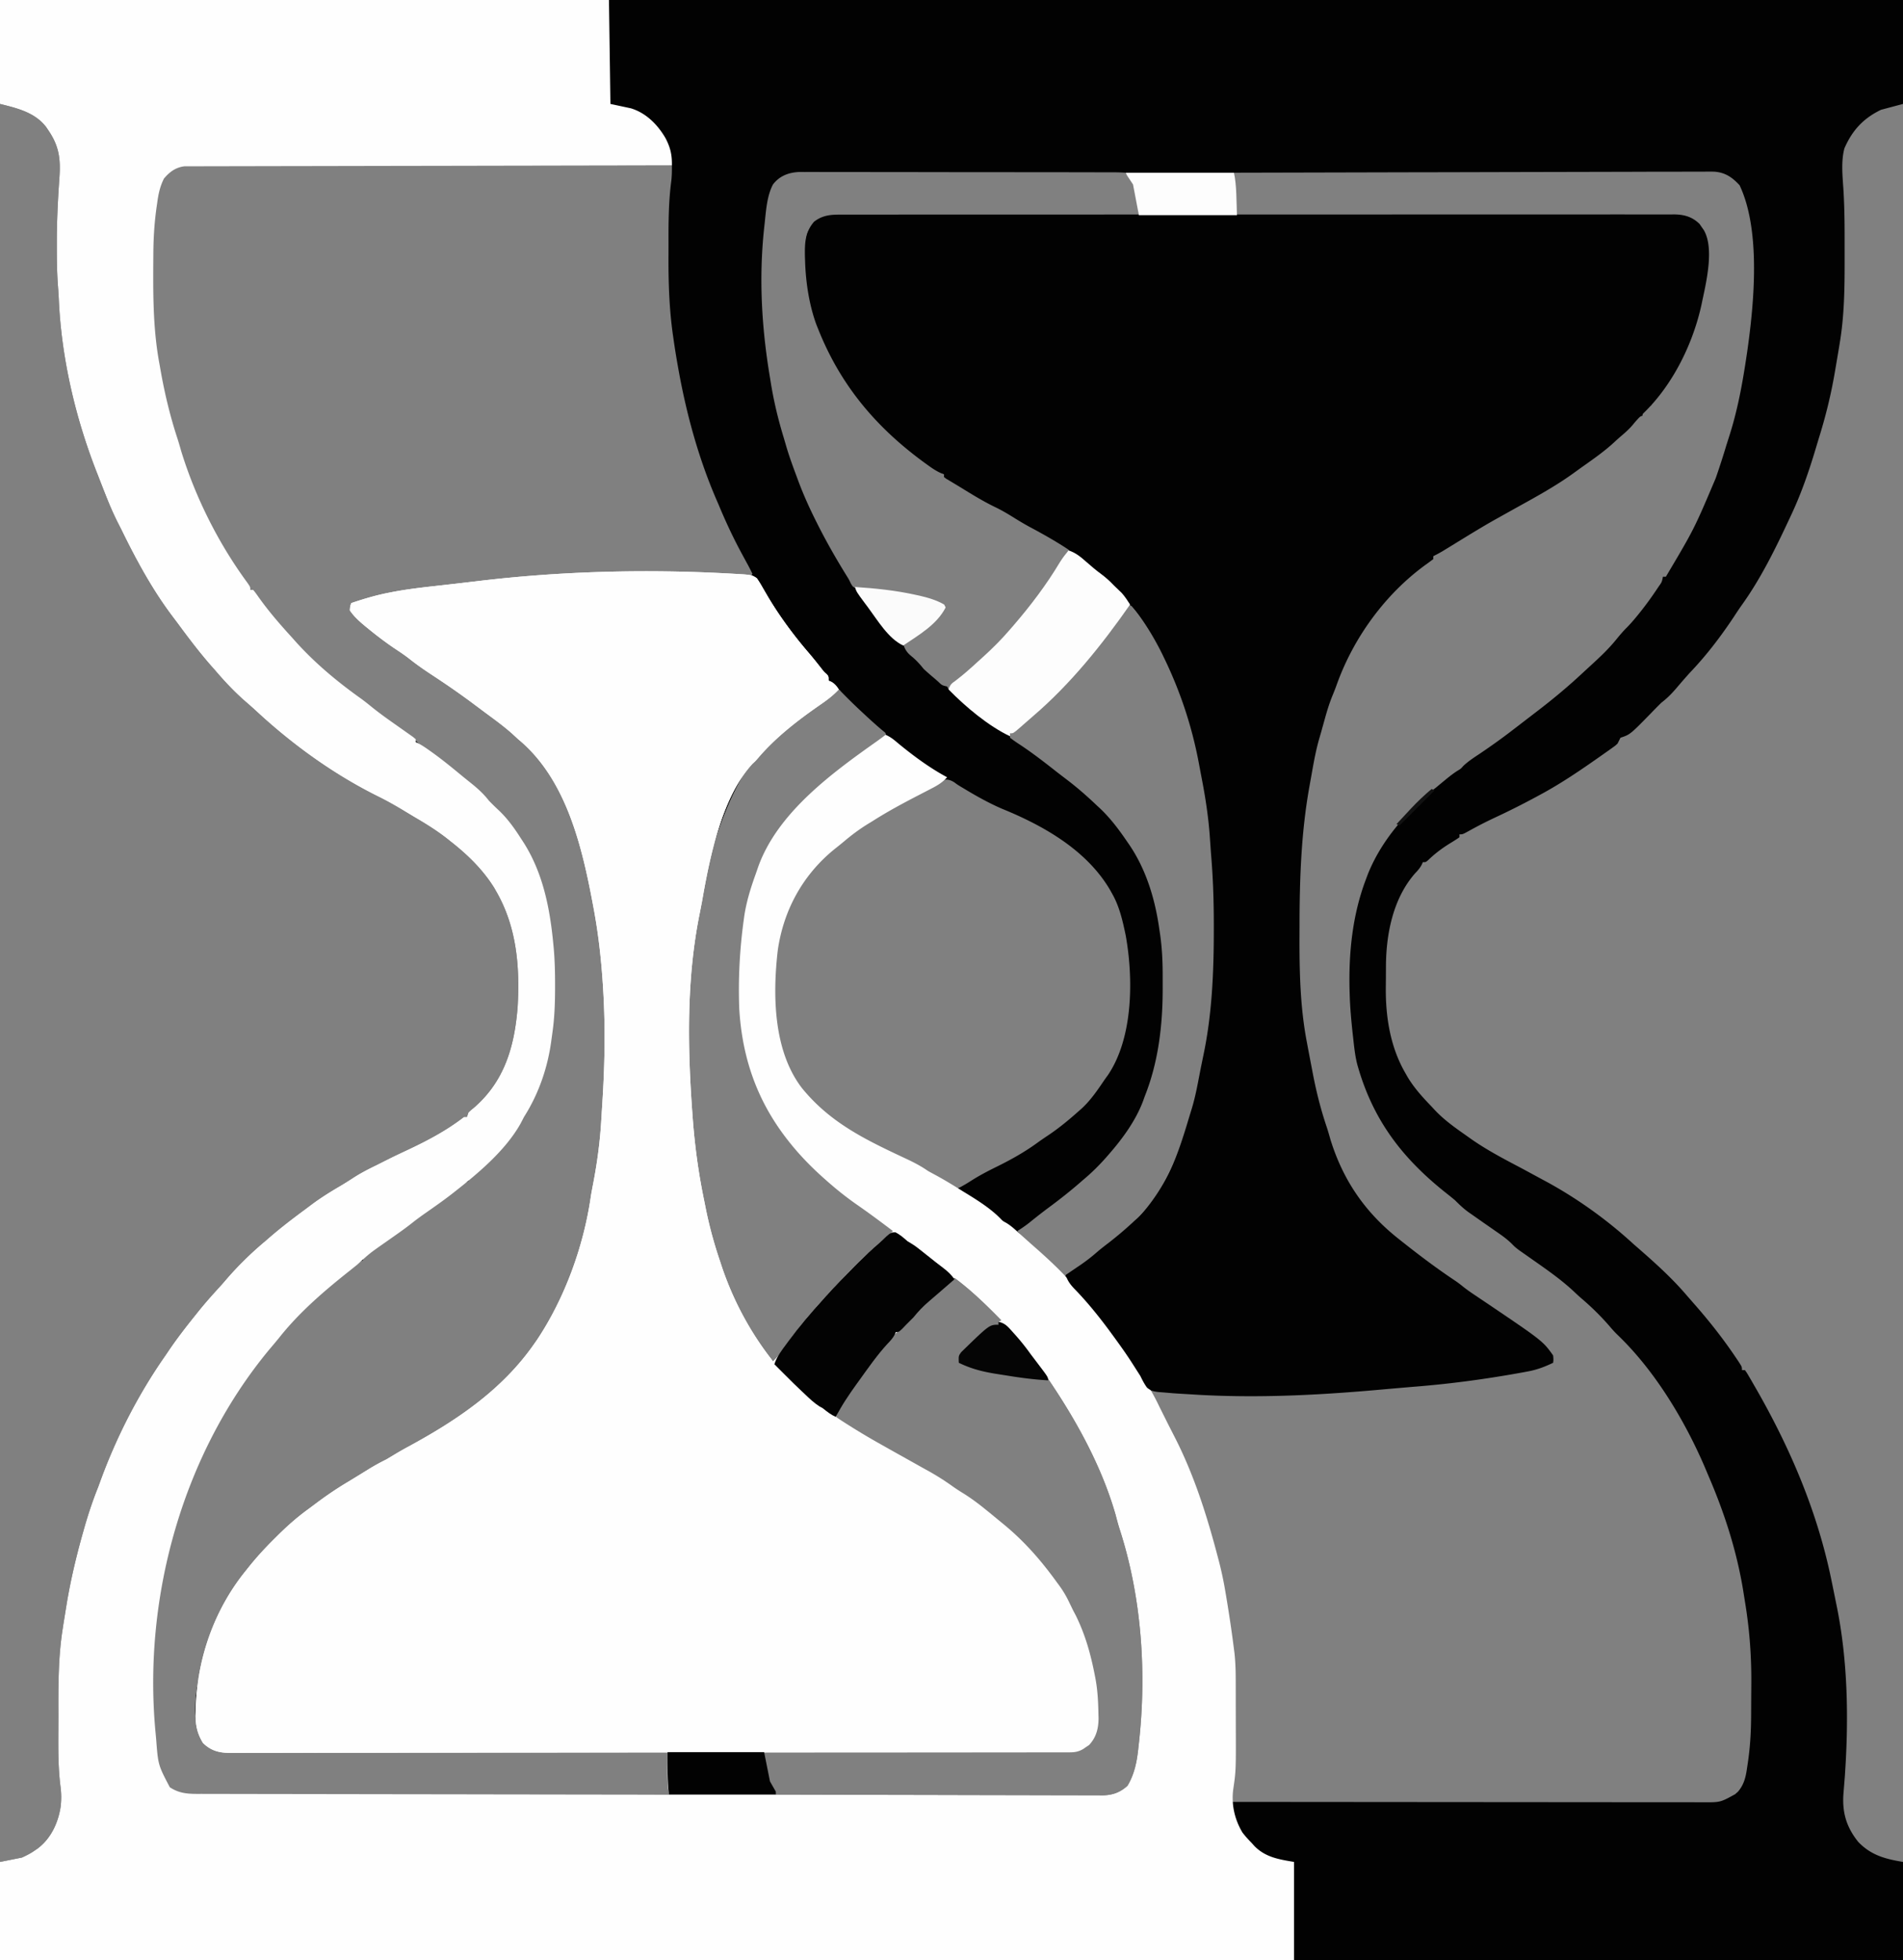 <svg xmlns="http://www.w3.org/2000/svg" width="1300" height="1339" xmlns:v="https://vecta.io/nano"><rect width="100%" height="100%" fill="#808080" stroke="none"/><path d="M0 0h1300v71l-15 4c-12.067 5.81-19.69 14.06-25.02 26.352-2.456 9.154-1.179 19.732-.615 29.123.733 12.477.787 24.939.764 37.434l.006 10.759c.008 18.837-.265 37.347-3.387 55.957l-.674 4.131-1.741 10.304-.945 5.533c-2.577 14.978-6.113 29.445-10.629 43.956l-1.815 6.029c-4.661 15.757-9.994 31.52-16.945 46.422l-1.184 2.545c-9.673 20.706-19.716 41.42-33.098 60.033-1.83 2.578-3.555 5.211-5.281 7.859-9.172 13.767-18.983 26.629-30.437 38.563l-3.812 4.313-1.605 1.848-3.383 3.961c-3.186 3.719-6.291 6.896-10.199 9.879-2.357 2.291-4.65 4.636-6.93 7.004-14.457 14.792-14.457 14.792-21.07 16.996l-2 4c-1.546 1.425-1.546 1.425-3.395 2.742l-2.114 1.521-2.304 1.612-2.401 1.704c-13.859 9.771-27.83 19.397-42.786 27.421l-2.129 1.154c-9.531 5.152-19.165 10.004-28.988 14.572-5.897 2.758-11.648 5.73-17.34 8.888C999.2 570 999.2 570 997 570v2c-2.12 1.454-4.239 2.8-6.437 4.125-5.459 3.375-10.253 6.969-14.891 11.441C974 589 974 589 972 589l-.801 1.781c-1.241 2.296-2.586 3.839-4.387 5.719-15.022 16.959-19.891 41.177-20.016 63.313l-.017 2.462-.02 5.133-.072 7.674c-.129 19.997 3.159 40.382 13.313 57.918l1.484 2.629C966.074 743.31 971.824 749.604 978 756l2.18 2.371c5.978 6.328 12.791 11.311 19.897 16.282l3.647 2.584c11.414 8.186 23.792 14.589 36.196 21.129l11.703 6.333 5.635 3.039c21.051 11.558 41.089 26.018 58.742 42.262l3.813 3.313c11.252 9.82 22.459 19.96 32.168 31.328l4.883 5.594c10.438 11.815 20.148 24.116 28.949 37.203l1.294 1.918C1190 933.747 1190 933.747 1190 936h2c1.29 1.775 1.29 1.775 2.766 4.301l1.676 2.858 1.808 3.153 1.882 3.267c23.22 40.66 41.394 83.448 50.868 129.421l.766 3.696 2.297 11.304.775 3.789c7.447 36.985 8.071 76.035 5.568 113.617l-.16 2.427-.886 11.019c-1.055 13.16 1.866 23.23 10.065 33.476 8.74 9.071 18.248 11.618 30.574 13.672v67H0v-67l15-3c3.434-1.588 6.012-2.872 9-5l1.852-1.27c9.068-6.931 13.877-17.479 15.578-28.52.551-4.874.499-9.189-.163-14.067-1.979-15.882-1.373-32.233-1.392-48.207l-.008-2.928c-.039-18.504-.016-37.123 2.82-55.447l.533-3.528L45 1099l.597-3.644c2.731-16.277 6.491-32.104 10.966-47.981l.701-2.5c2.779-9.839 5.918-19.381 9.736-28.875l1.52-4.137C79.519 981.657 94.568 952.327 113 926l2.227-3.301c5.561-8.204 11.565-15.98 17.773-23.699l2.348-2.941c4.589-5.689 9.38-11.144 14.332-16.52a223.15 223.15 0 0 0 5.57-6.352c7.855-9.03 16.578-17.507 25.75-25.187l2.809-2.437c7.851-6.788 16.014-13.078 24.375-19.223l4.75-3.559c6.227-4.664 12.725-8.675 19.422-12.613 3.208-1.891 6.338-3.884 9.457-5.918 4.903-3.144 9.945-5.728 15.188-8.25l6.313-3.187a436.38 436.38 0 0 1 12.656-6.133c14.476-6.737 28.377-13.866 41.031-23.68h2l1-3c1.531-1.473 1.531-1.473 3.5-3.062 21.219-18.188 28.027-42.23 30.125-69.312 1.543-27.467-.692-54.401-14.625-78.625l-1.426-2.496C329.873 594.122 319.402 583.925 308 575l-2.961-2.363c-7.032-5.458-14.426-10.031-22.103-14.499l-5.804-3.494c-6.54-3.999-13.091-7.705-19.988-11.066-30.037-15.074-57.781-35.192-82.367-58.02a249.13 249.13 0 0 0-6.902-6.121C160.317 472.869 153.489 465.61 147 458l-2.57-2.906c-8.14-9.252-15.528-19.005-22.829-28.928l-3.874-5.15c-13.692-18.141-24.78-38.598-34.728-58.994l-2.175-4.309c-3.253-6.353-6.017-12.825-8.636-19.463l-1.312-3.32L67 325l-1.092-2.784c-14.57-37.384-24.085-78.169-25.768-118.32-.161-3.332-.415-6.652-.664-9.979-.58-8.6-.672-17.176-.664-25.793l-.002-2.46c.001-14.715.706-29.327 1.752-44.001C41.47 108.702 40.445 99.882 33 89l-1.457-2.168C23.864 76.782 11.736 73.934 0 71V0zm112 121c-3.553 5.697-4.86 11.215-5.687 17.813l-.354 2.502c-1.435 10.45-2.125 20.811-2.197 31.357l-.03 3.601c-.161 24.55-.292 48.531 4.268 72.727l.666 3.787c2.819 16 6.526 31.491 11.594 46.924.941 2.91 1.774 5.848 2.615 8.789 9.167 29.664 23.749 57.436 40.706 83.331l3.033 4.71 1.612 2.502 1.463 2.294L171 403h2l.789 1.695c15.375 29.263 46.29 54.681 72.715 73.488 2.505 1.823 4.907 3.734 7.309 5.691 7.102 5.747 14.596 10.978 22.129 16.141l2.621 1.797 2.254 1.52C283 505 283 505 285.383 507.418c2.77 2.732 5.731 4.899 8.93 7.082 7.609 5.31 14.744 11.134 21.896 17.037 2.438 1.99 4.929 3.91 7.417 5.838 3.452 2.746 6.317 5.616 9.086 9.043 2.362 2.899 5.072 5.479 7.84 7.988 5.828 5.467 10.156 11.908 14.449 18.594l1.134 1.72C369.835 595.795 374.668 620.34 377 645l.306 3.208c.717 8.308.887 16.581.882 24.917l-.001 2.05c-.019 10.338-.38 20.524-1.883 30.76l-.563 4.11c-2.395 18.816-8.575 36.956-18.74 52.955l-2.437 4.688c-7.586 13.498-20.544 26.178-32.609 35.723L320 805v2l-1.645.727c-2.952 1.596-5.41 3.565-8.043 5.648-5.242 4.105-10.605 7.999-16.062 11.813-6.473 4.524-6.473 4.524-12.75 9.313-4.149 3.303-8.472 6.332-12.812 9.375l-15.75 11.25-2.91 2.133L248 859v2l-1.723.785c-4.53 2.417-8.333 5.956-12.277 9.215l-1.522 1.256c-15.068 12.475-30.028 25.609-42.239 40.943-2.317 2.899-4.71 5.723-7.113 8.551-59.125 71.204-86.341 168.76-78.003 260.453l.191 2.047.356 3.869c1.373 17.628 1.373 17.628 9.331 32.881 4.887 3.812 8.444 5.125 14.57 5.123l3.533.006 3.9-.009 4.128.003 11.37-.007 12.251-.002 21.235-.008 30.702-.012 49.809-.018 48.393-.021 3.012-.001 14.958-.004L457 1226l-1-29-11.601-.011-105.32-.167-13.804-.03-2.776-.006-44.496-.06-45.657-.081-28.173-.037a4754.47 4754.47 0 0 1-19.319-.041l-11.146-.014c-4.031.01-8.06-.011-12.091-.035l-3.549.024c-6.817-.072-11.263-.891-17.068-4.542-1.84-2-1.84-2-2.937-4l-1.152-2c-8.709-19.137.906-51.728 7.617-70.402 5.9-15.438 14.105-29.75 24.473-42.598l1.859-2.473c11.109-14.375 24.742-27.607 39.436-38.284l5.439-4.063c7.234-5.443 14.617-10.436 22.405-15.064l6.462-3.948 2.425-1.494 4.708-2.906A147.07 147.07 0 0 1 264 998l4.688-2.812c3.375-2.047 6.773-4.007 10.25-5.875C312.615 971.029 343.903 949.894 366 918l1.945-2.785c18.99-28.574 31.789-63.879 36.677-97.834.462-2.917 1.022-5.81 1.584-8.709 2.82-14.661 4.742-29.094 5.583-43.998l.623-10.018c1.686-25.808 2.211-51.444.712-77.281l-.119-2.054c-1.098-18.5-3.091-36.725-6.506-54.946l-.519-2.791C398.354 577 387.25 531.327 354 504l-4-3.687c-5.952-5.292-12.373-9.952-18.78-14.671l-6.634-4.962c-9.85-7.385-19.919-14.354-30.227-21.087-5.281-3.464-10.344-7.06-15.291-10.987-3.081-2.391-6.32-4.516-9.569-6.668-6.155-4.158-12.008-8.602-17.75-13.312l-2.166-1.766c-3.606-3-7.008-5.889-9.584-9.859v-4c8.345-2.844 16.677-5.306 25.332-7.016l2.613-.518c9.279-1.782 18.607-2.92 27.993-3.967l5.53-.632 11.209-1.265 12.252-1.438C386.836 390.646 450.793 388.794 513 394l1-2c-1.238-2.61-2.537-5.103-3.937-7.625l-2.516-4.652-1.295-2.39C500.597 366.796 495.582 356.045 491 345l-1.609-3.703c-12.466-28.925-20.737-59.523-26.203-90.484l-.428-2.396c-1.023-5.791-1.93-11.594-2.759-17.416l-.424-2.968c-2.528-18.338-3.018-36.445-2.899-54.91l.003-8.538c-.018-13.691.087-27.274 1.893-40.87.415-3.612.456-7.083.427-10.715l-128.107-.153-15.118-.012-3.04-.002-48.758-.064-50.017-.051-30.872-.041-21.159-.017c-4.072.002-8.143-.001-12.215-.017l-11.181-.005c-1.988.002-3.976-.011-5.964-.025l-3.583.018-3.086-.003c-5.992.77-10.079 3.848-13.9 8.373zm416.014 5.066c-4.106 7.831-4.71 17.774-5.639 26.434l-.378 3.413C518.345 190.161 520.302 224.078 526 258l.477 2.968c2.073 12.9 5.025 25.323 8.849 37.815l1.631 5.576c2.139 7.383 4.801 14.566 7.48 21.766l1.126 3.036c3.576 9.489 7.749 18.661 12.311 27.714l1.04 2.065c6.09 12.04 12.731 23.587 19.846 35.046C580 396 580 396 581.26 398.674c1.573 2.582 1.573 2.582 4.578 3.182l3.464.332 3.871.42 2.049.193c3.525.336 7.041.753 10.557 1.168l2.129.248c6.236.749 12.347 1.877 18.469 3.283l2.583.574c5.668 1.352 10.799 3.395 16.042 5.926-4.18 12.079-17.936 19.194-28 26 1.296 3.902 2.674 5.94 5.875 8.5 3.155 2.623 5.56 5.293 8.125 8.5 2.592 2.423 5.289 4.712 8 7l1.781 1.559c2.716 2.626 2.716 2.626 6.219 3.441l1 2 2.164-2.227c2.632-2.574 5.329-4.861 8.211-7.148 3.894-3.149 7.505-6.374 10.977-9.977 1.663-1.663 3.403-3.145 5.211-4.648 10.032-8.69 18.695-18.958 26.727-29.484a208.27 208.27 0 0 1 5.672-7.094c7.251-8.731 13.216-17.869 18.954-27.654C727 381 727 381 728.809 378.605c1.39-1.54 1.39-1.54 1.191-3.605a114.93 114.93 0 0 0-6.562-4.375l-1.846-1.172c-5.775-3.642-11.692-6.992-17.717-10.203-4.202-2.276-8.265-4.71-12.312-7.25-3.967-2.471-7.911-4.732-12.125-6.75-5.8-2.811-11.294-6.055-16.812-9.375l-2.596-1.562c-3.557-2.155-7.08-4.322-10.506-6.681-2.302-1.814-2.302-1.814-4.523-1.633v-2c-2.041-1.478-2.041-1.478-4.687-3-6.811-4.221-13.074-8.994-19.312-14l-1.585-1.265C592.119 283.807 572.947 257.491 560 225l-1.258-3.117c-4.901-13.313-7.276-28.734-7.742-42.883l-.121-3.289c-.31-15.872-.31-15.872 4.309-22.086 5.738-5.355 11.218-6.069 18.741-6.024l2.654-.02 8.765-.014 6.299-.031 17.075-.043 17.853-.06 33.797-.095 38.481-.116L778 147l-.449-5.695-.253-3.204c-.78-8.109-2.346-14.149-8.298-20.101-2.99-.202-5.889-.278-8.88-.267l-2.822-.014-9.419-.009-6.73-.02-18.329-.024-15.29-.016-34.016-.02h-2.063-2.066c-11.036.001-22.072-.018-33.108-.047l-33.996-.041c-6.362.001-12.724-.005-19.085-.026l-17.96-.005c-2.196.002-4.392-.003-6.589-.015-3.001-.015-6.002-.006-9.003.009l-2.625-.031c-7.48.085-14.339 2.367-19.003 8.592zM843 118l.372 11.908.125 4.054.186 5.816.111 3.539c-.094 2.602-.094 2.602 1.205 3.684 1.624.099 3.253.127 4.88.127l3.221.009 3.583-.005 3.772.006 8.233.005 13.394.01 19.449.016 30.743.041 10.512.019 2.654.005 29.933.049 2.765.004 44.331.04 45.495.068 28.069.025 19.246.031 11.103.008 12.045.028 3.535-.026c7.439.075 13.345.892 18.877 6.354l1.098 1.746 1.152 1.754c6.73 12.449 1.761 34.364-1.09 47.684l-.472 2.289c-5.076 23.878-16.133 47.456-32.165 65.961-1.568 1.643-1.568 1.643-1.363 3.75l-3 1c-2.41 2.635-2.41 2.635-3 6l-1.687.625c-2.563 1.524-4.007 3.363-5.844 5.676-2.216 2.563-4.757 4.682-7.336 6.871-1.364 1.169-2.705 2.365-4.016 3.594-7.144 6.668-15.147 12.177-23.11 17.809l-4.691 3.395c-12.985 9.444-27.333 17.157-41.354 24.941l-10.337 5.777-1.872 1.044c-5.318 2.98-10.537 6.115-15.753 9.269l-2.887 1.742-8.988 5.445-3.086 1.865-2.969 1.803-2.664 1.614c-2.238 1.424-4.383 2.813-6.407 4.531v2l-1.75.816c-30.149 15.859-54.057 53.986-65.117 85.031-.957 2.663-1.995 5.257-3.074 7.871-2.073 5.152-3.648 10.369-5.121 15.719l-.736 2.619-1.469 5.303-1.458 5.076c-2.409 8.275-3.884 16.701-5.381 25.178l-1.375 7.654c-5.658 31.518-6.716 62.919-6.763 94.866l-.02 6.428c-.083 24.69.376 49.379 5.078 73.689l.801 4.311 2.012 10.509 1.044 5.467c2.427 12.794 5.498 25.116 9.668 37.453.927 2.814 1.724 5.662 2.538 8.51 8.717 28.116 24.088 50.241 47.125 68.5l1.667 1.326c11.337 9.011 22.816 17.754 34.815 25.87l1.952 1.324 1.72 1.159a93.04 93.04 0 0 1 4.238 3.25c2.561 2.034 5.179 3.87 7.897 5.688l3.076 2.068 3.26 2.189c41.667 28.127 41.667 28.127 46.375 36.125a81.89 81.89 0 0 1 0 5c-10.149 4.525-20.87 5.906-31.75 7.625l-5.539.906c-15.217 2.48-30.403 4.554-45.773 5.844l-6.646.569-4.738.404-18.624 1.664c-47.091 4.301-93.284 5.804-140.515 3.125l-10.165-.567L786 950c1.199 3.1 2.485 6.054 4.066 8.977l1.207 2.251 1.289 2.397C809.587 995.713 821.799 1028.907 831 1064l.832 3.174c1.643 6.406 3.003 12.806 4.105 19.326l.499 2.913c2.101 12.484 3.994 25.024 5.563 37.587l.268 2.059c.925 7.924.896 15.85.9 23.816l.01 4.603.007 9.622.021 9.757c.136 32.652.136 32.652-1.775 45.788-.448 3.487-.502 6.844-.431 10.355l1-2 2.113.002 123.981.1 14.885.008 2.993.002 47.988.043 49.237.034 30.384.028 20.833.011 12.021.011 11.011.003 5.858.016c11.884.07 11.884.07 22.008-5.508l1.926-1.703c4.472-5.196 5.468-10.731 6.387-17.297l.367-2.41c1.554-10.454 2.184-20.726 2.246-31.297l.012-2.002.045-10.546.062-8.513c.219-19.738-1.108-38.467-4.357-57.982l-1.115-7.006c-4.414-27.312-12.927-53.64-23.885-78.994l-2.172-5.172c-13.849-32.383-34.424-66.639-60.078-91.117-1.822-1.782-3.47-3.648-5.125-5.586-5.993-6.948-12.552-13.358-19.535-19.305a136.39 136.39 0 0 1-4.398-4.016c-8.886-8.412-18.794-15.261-28.789-22.277l-3.907-2.752-5.077-3.557C1035 852 1035 852 1032.609 849.574c-3.249-3.206-6.795-5.68-10.547-8.262l-4.543-3.172L1013 835l-7.75-5.437-1.695-1.177c-3.553-2.511-6.495-5.308-9.555-8.386-2.455-2.077-4.98-4.065-7.5-6.062-28.667-23.059-47.982-48.342-58.5-83.937l-.583-1.965c-1.657-6.058-2.292-12.242-2.98-18.472l-.392-3.5c-.983-9.015-1.786-17.996-2.046-27.062l-.066-2.185c-.668-25.818 1.922-51.579 11.066-75.815l1.371-3.68c5.542-13.847 13.76-26.186 23.629-37.32l1.383-1.582c6.67-7.599 13.621-14.193 21.617-20.418l5.813-4.812c2.805-2.301 5.573-4.537 8.625-6.5 2.541-1.528 2.541-1.528 4.16-3.406 3.478-3.303 7.421-5.81 11.402-8.469 7.504-5.073 14.825-10.28 22-15.812l3.16-2.422 6.547-5.039 6.617-5.078c11.11-8.484 21.749-17.289 31.945-26.848l5.422-4.988c6.125-5.601 12.073-11.159 17.309-17.625 2.343-2.852 4.652-5.659 7.293-8.246 3.013-3.065 5.714-6.273 8.395-9.629l1.562-1.954c3.701-4.697 7.174-9.516 10.501-14.484l1.303-1.939c2.225-3.112 2.225-3.112 2.947-6.749h2c19.286-32.487 19.286-32.487 34-67.187l.762-2.197c2.316-6.736 4.487-13.511 6.539-20.332l2.355-7.428c5.463-17.336 8.668-34.913 11.344-52.855l.548-3.642c4.72-32.978 9.482-82.795-5.173-113.795-5.151-5.558-9.976-8.861-17.699-9.301a312.09 312.09 0 0 0-7.439.017l-4.156-.016c-3.788-.013-7.575.011-11.363.041l-12.276.013c-7.083-.003-14.166.016-21.249.049l-30.723.072-49.849.11-48.415.123-3.016.005-14.98.023L843 118zm-72 295l-1.695 2.43c-10.925 15.54-22.6 30.446-35.305 44.57l-1.67 1.862C719.614 475.956 705.867 490.422 690 501v3c2.256 1.736 4.486 3.278 6.875 4.813 8.696 5.772 16.867 12.1 25.053 18.565l5.677 4.349c7.566 5.685 14.553 11.752 21.395 18.273l2.586 2.391C758.752 559.218 764.448 566.85 770 575l1.215 1.752C783.052 594.057 789.129 614.404 792 635l.531 3.505c1.381 9.804 1.781 19.426 1.73 29.321l.013 7.422c.023 25.011-2.938 50.439-12.273 73.752l-1.109 3.113C775.974 765.278 767.169 777.453 758 788l-2.434 2.801c-4.89 5.5-9.916 10.498-15.566 15.199l-2.824 2.449c-6.603 5.712-13.406 11.067-20.421 16.262-4.655 3.448-9.192 7.015-13.692 10.663-2.596 2.045-5.27 3.861-8.062 5.625 3.229 4.137 6.639 7.545 10.625 10.949 7.396 6.386 14.544 13.065 21.375 20.051 9.49-5.061 17.825-11.743 26.066-18.605 2.049-1.673 4.1-3.293 6.211-4.883 29.371-22.189 43.513-49.871 53.896-84.743l1.628-5.308c1.988-6.352 3.379-12.74 4.636-19.273l.646-3.326 1.298-6.711 1.724-8.358c5.954-28.319 7.108-57.617 7.082-86.48v-3.122c-.013-16.057-.527-31.941-1.919-47.942l-.671-9.639c-.929-14.64-3.114-28.866-5.942-43.255l-1.777-9.44C812.797 483.475 799.123 442.747 773 414l-2-1zm-199 58l-1.57 1.652c-3.17 3.063-6.678 5.42-10.305 7.91-19.863 13.859-42.222 30.033-54 51.688l-1.301 2.39c-13.479 25.24-21.412 53.444-26.318 81.536l-1.584 8.128C467.879 669.035 468.676 715.7 472 761l.154 2.125c1.41 19.209 3.922 38.004 7.846 56.875l1.223 6.121c2.497 12.244 5.746 24.056 9.777 35.879l1.176 3.586c8.262 24.359 21.025 45.51 35.824 66.414 3.614-4.392 6.888-8.997 10.188-13.625C545.869 907.68 554.111 897.72 563 888l2.309-2.59c6.092-6.776 12.446-13.27 18.879-19.723l2.556-2.57c4.924-4.912 9.963-9.608 15.257-14.118l3.813-3.312c2.021-1.752 3.943-3.191 6.188-4.687l-1.555-1.074L584 821l-1.825-1.323c-6.271-4.557-12.191-9.319-17.89-14.575-1.996-1.835-4.03-3.599-6.098-5.352-32.51-28.422-48.741-64.859-52.004-107.586-1.227-21.195-.033-42.146 2.817-63.164l.34-2.518c1.461-10.235 4.473-19.878 7.974-29.575l1.612-4.669c7.818-21.824 25.179-41.456 43.121-55.648L564 535v-2l1.586-.668c3.323-1.833 6.123-4.238 9.039-6.645 7.93-6.453 16.171-12.429 24.507-18.344L601 506l2.238-1.545L605 503c.235-2.053.235-2.053-1.223-3.234l-1.84-1.516c-4.232-3.599-8.315-7.334-12.375-11.125l-1.969-1.837c-4.454-4.175-8.801-8.431-13.054-12.811-1.304-1.592-1.304-1.592-2.539-1.477zm63 67l-6.937 4-1.797 1.036c-3.714 2.131-7.476 4.094-11.328 5.964-6.591 3.234-12.739 7.077-18.937 11l-2.879 1.75c-5.831 3.583-11.132 7.529-16.367 11.938a218.2 218.2 0 0 1-5.539 4.5c-22.655 17.844-36.767 42.42-40.879 70.934-3.567 30.57-3.088 68.764 16.516 94.234 17.617 21.685 39.198 33.671 64.055 45.445l3.115 1.479 6.087 2.865c4.911 2.319 9.428 4.737 13.892 7.856l5.375 2.938c4.148 2.203 7.999 4.582 11.773 7.375 1.916.916 1.916.916 4.207.043 2.98-1.527 5.763-3.234 8.582-5.043 5.623-3.544 11.406-6.541 17.379-9.465 9.442-4.676 18.687-9.839 27.207-16.051 2.881-2.091 5.836-4.059 8.789-6.047 6.975-4.78 13.377-10.13 19.688-15.75l2.242-1.984c5.785-5.436 10.227-11.844 14.652-18.394.916-1.343 1.868-2.662 2.829-3.974C774.206 709.006 774.286 668.335 769 639c-1.98-9.521-4.213-19.46-9-28l-1.711-3.066c-15.904-27.125-45.408-43.868-73.855-55.445-8.982-3.893-17.632-8.726-25.996-13.801l-2.32-1.379C654 536 654 536 652.008 534.535c-6.7-4.426-10.926-.491-17.008 3.465zm17 335l-13.119 11.367-4.74 4.102c-3.793 3.309-7.042 6.547-10.141 10.531l-2.437 1.938c-2.978 2.397-5.148 5.105-7.562 8.063l-5 5c-8.679 8.883-15.764 18.943-23 29l-2.172 2.992C575.251 956.779 575.251 956.779 571 969c1.554 1.413 1.554 1.413 3.664 2.637l2.38 1.487 2.581 1.564 2.63 1.624c7.157 4.395 14.408 8.601 21.745 12.688l3.609 2.031 1.889 1.064 1.939 1.092 14.34 8.027 6.098 3.41 2.881 1.594c5.582 3.13 10.857 6.502 16.061 10.227 2.52 1.792 5.111 3.437 7.746 5.053 5.08 3.206 9.779 6.714 14.438 10.5l2.512 2.02L684 1041l1.678 1.38c13.834 11.403 24.823 24.129 35.322 38.62l1.354 1.828c2.615 3.567 4.781 7.111 6.708 11.11l1.535 3.164L732 1100l2 3.813c6.534 13.312 10.201 26.668 13 41.188l.407 2.11c1.444 7.876 1.825 15.776 1.968 23.765l.079 2.631c.016 6.143-1.128 11.254-4.454 16.494-5.64 5.391-10.951 6.149-18.447 6.158l-2.644.015-8.803.032-6.297.03-17.125.068-17.885.076-33.882.138-38.568.16L522 1197c.756 10.995 2.147 19.447 8 29l87.493.204 10.334.015 2.078.003 33.293.086 34.172.068 19.189.047 18.064.03 6.627.024 9.056.004 2.641.035c6.884-.067 12.184-1.887 17.302-6.579 4.869-8.173 6.491-16.904 7.438-26.25l.354-3.107c5.35-48.449 1.804-99.722-13.296-146.229-1.006-3.175-1.838-6.379-2.682-9.601-9.157-31.879-25.691-62.332-44.062-89.75l-2-3c-2.504-.487-2.504-.487-5.492-.512-7.864-.436-15.507-1.61-23.265-2.907l-7.114-1.145c-8.407-1.371-16.25-3.054-24.129-6.436-.171-4.746-.171-4.746 1.371-7.035 5.866-5.755 12.223-10.402 19.039-14.979l2.188-1.482 1.985-1.318L682 905v-2l2-1c-10.187-10.42-20.304-20.275-32-29z" fill="#020202"/><g fill="#fefefe"><path d="M0 0h416l1 71 14 3c10.383 3.168 18.286 11.167 23.629 20.367 3.352 6.436 4.499 11.403 4.371 18.633l-2.148.003-125.959.226-15.118.033-3.04.007-48.758.081-50.017.098-30.872.051-21.159.046-12.215.019c-3.727-.003-7.454.007-11.181.028a777.57 777.57 0 0 1-5.964-.007l-3.583.029-3.086.006c-5.98.782-10.089 3.848-13.9 8.379-2.771 5.499-3.81 10.676-4.625 16.75l-.367 2.516c-1.486 10.467-2.174 20.836-2.246 31.406l-.03 3.601c-.161 24.55-.292 48.531 4.268 72.727l.666 3.787c2.819 16 6.526 31.491 11.594 46.924.941 2.91 1.774 5.848 2.615 8.789 9.757 31.575 25.416 62.764 44.973 89.41C171 401 171 401 171 403h2c1.253 1.554 2.426 3.172 3.563 4.813 6.841 9.632 14.473 18.476 22.438 27.188l2.59 2.906c13.323 14.895 28.65 27.702 44.914 39.277 2.505 1.823 4.907 3.734 7.309 5.691 3.944 3.193 7.99 6.189 12.125 9.125l1.789 1.271 6.972 4.92 4.676 3.309 2.711 1.906L284 505v2l1.609.73c3.056 1.623 5.834 3.571 8.641 5.582l1.837 1.314c6.913 5.01 13.492 10.419 20.069 15.859l5.125 4.132c4.82 3.848 8.951 7.507 12.719 12.383 2.209 2.269 4.445 4.49 6.777 6.633 6.097 5.771 10.726 12.329 15.223 19.367l1.129 1.716C370.833 595.793 375.668 620.337 378 645l.306 3.208c.717 8.308.887 16.581.882 24.917l-.001 2.05c-.019 10.338-.38 20.524-1.883 30.76l-.563 4.11c-2.395 18.816-8.575 36.956-18.74 52.955l-2.437 4.688c-10.26 18.229-28.699 33.715-45 46.5l-1.77 1.392c-5.478 4.26-11.135 8.25-16.825 12.22-3.56 2.487-7.07 4.993-10.467 7.7-4.172 3.319-8.514 6.374-12.875 9.438l-2.239 1.574-4.363 3.066c-9.47 6.651-9.47 6.651-18.022 14.422l-4.5 3.625c-17.26 13.654-34.463 28.299-48.227 45.539-2.332 2.908-4.735 5.746-7.148 8.586-59.125 71.204-86.341 168.76-78.003 260.453l.191 2.047.356 3.869c1.354 17.655 1.354 17.655 9.331 32.881 7.056 4.622 13.326 4.569 21.604 4.519l4.141.023 11.336.007 12.241.028 21.194.031 30.642.044 49.718.077 48.29.063 3.008.006 14.939.03L457 1226l-.496-3.312c-.654-5.232-.614-10.422-.566-15.687l.014-2.926L456 1197l-1.959.005-114.962.2-13.804.015-2.776.003-44.496.086-45.657.068-28.173.055-19.319.022c-3.715-.003-7.431.001-11.146.023l-12.091.004-3.549.035c-7.873-.058-13.531-1.075-19.38-6.766-4.047-6.596-5.193-12.407-5.062-20l.029-2.625c.78-34.409 12.592-68.4 34.346-95.125l1.923-2.424c5.404-6.741 11.138-12.988 17.265-19.076l2.79-2.777c6.444-6.338 13.014-12.2 20.334-17.496l5.419-4.043c7.235-5.445 14.619-10.439 22.409-15.068l6.462-3.948 2.425-1.494 4.708-2.906A147.07 147.07 0 0 1 264 997l4.688-2.812c3.375-2.047 6.773-4.007 10.25-5.875C312.248 970.228 343.096 949.488 365 918l1.949-2.789c18.981-28.583 31.784-63.871 36.673-97.83.462-2.917 1.022-5.81 1.584-8.709 2.82-14.661 4.742-29.094 5.583-43.998l.623-10.018c1.686-25.808 2.211-51.444.712-77.281l-.119-2.054c-1.098-18.5-3.091-36.725-6.506-54.946l-.519-2.791C397.482 577.679 386.658 531.944 354 505l-4-3.687c-5.952-5.292-12.373-9.952-18.78-14.671l-6.634-4.962c-9.85-7.385-19.919-14.354-30.227-21.087-5.281-3.464-10.344-7.06-15.291-10.987-3.081-2.391-6.32-4.516-9.569-6.668-6.129-4.143-11.965-8.562-17.687-13.25l-2.141-1.74C245.646 424.6 241.936 421.359 239 417c.188-2.875.188-2.875 1-5 8.345-2.844 16.677-5.306 25.332-7.016l2.613-.518c9.279-1.782 18.607-2.92 27.993-3.967l5.53-.632 11.209-1.265 12.252-1.438c57.547-6.99 116.302-8.496 174.197-5.29l2.196.118c12.11.689 12.11.689 15.679 3.007 1.505 2.211 2.828 4.361 4.125 6.688l2.379 4.09 1.239 2.121c8.046 13.451 17.372 26.063 27.57 37.942 3.111 3.633 6.08 7.373 9.031 11.137 1.583 2.03 1.583 2.03 3.375 3.609C566 462 566 462 566 465l1.813.75c2.474 1.414 3.621 2.901 5.188 5.25-3.93 4.214-8.19 7.383-12.937 10.625-15.348 10.681-30.21 22.128-42.379 36.438C516 520 516 520 514.082 521.746c-21.208 22.959-29.374 64.64-34.576 94.431l-1.584 8.128C468.879 669.035 469.676 715.7 473 761l.154 2.125c1.41 19.209 3.922 38.004 7.846 56.875l1.223 6.121c2.497 12.244 5.746 24.056 9.777 35.879l1.176 3.586c7.926 23.369 19.696 44.93 34.824 64.414 3.92-3.566 6.709-7.722 9.688-12.062C545.099 907.298 553.249 897.57 562 888l2.273-2.555c6.257-6.967 12.802-13.627 19.414-20.258l2.7-2.714c5.043-5.032 10.187-9.857 15.612-14.473l2.531-2.215L610 841c-8.13-6.171-16.3-12.245-24.687-18.062-7.495-5.232-14.496-10.853-21.312-16.937l-1.525-1.354C527.113 773.12 507.761 736.706 505 689c-.743-20.197.284-39.966 3-60l.34-2.518c1.461-10.235 4.473-19.878 7.974-29.575l1.612-4.669c13.26-37.015 50.307-64.062 81.222-85.911 1.973-1.414 3.915-2.865 5.853-4.328 3.14 1.329 5.482 3.192 8.059 5.395 10.472 8.66 21.947 17.19 33.941 23.605-3.102 3.46-6.469 5.543-10.562 7.625l-1.96 1.023L628 543c-10.924 5.647-21.626 11.381-32 18l-2.852 1.734c-5.84 3.586-11.148 7.536-16.391 11.949a230.59 230.59 0 0 1-5.578 4.539c-22.227 17.552-35.813 41.951-39.844 69.898-3.567 30.571-3.086 68.757 16.512 94.23 17.323 21.316 38.648 32.886 63.059 44.449l3.115 1.479 6.087 2.865c4.91 2.319 9.429 4.735 13.892 7.856l5.063 2.75c6.479 3.49 12.703 7.346 18.938 11.25l2.813 1.715c7.834 4.839 16.298 10.249 22.75 16.895 1.484 1.542 1.484 1.542 3.824 2.813 2.808 1.695 5.019 3.604 7.426 5.828l9.063 8.125c10.621 9.269 21.095 18.768 30.27 29.496 1.323 1.518 2.678 3.007 4.055 4.477 13.545 14.461 25.494 30.932 35.953 47.746 1.397 2.197 2.82 4.352 4.289 6.5 5.173 7.571 9.636 15.097 13.559 23.406l3.875 7.75 2.059 4.133 4.039 7.922c13.655 26.419 22.509 54.521 30.027 83.195l.832 3.174c1.643 6.406 3.003 12.806 4.105 19.326l.499 2.913c2.101 12.484 3.994 25.024 5.563 37.587l.268 2.059c.925 7.924.896 15.85.9 23.816l.01 4.603.007 9.622.021 9.757c.136 32.652.136 32.652-1.775 45.788-1.317 10.255 1.026 20.479 6.366 29.336 1.942 2.505 3.979 4.763 6.203 7.02l2.023 2.242c7.483 7.595 16.776 9.058 26.977 10.758v67H0v-67l15-3c3.434-1.588 6.012-2.872 9-5l1.852-1.27c9.068-6.931 13.877-17.479 15.578-28.52.551-4.874.499-9.189-.163-14.067-1.979-15.882-1.373-32.233-1.392-48.207l-.008-2.928c-.039-18.504-.016-37.123 2.82-55.447l.533-3.528L45 1099l.597-3.644c2.731-16.277 6.491-32.104 10.966-47.981l.701-2.5c2.779-9.839 5.918-19.381 9.736-28.875l1.52-4.137C79.519 981.657 94.568 952.327 113 926l2.227-3.301c5.561-8.204 11.565-15.98 17.773-23.699l2.348-2.941c4.589-5.689 9.38-11.144 14.332-16.52a223.15 223.15 0 0 0 5.57-6.352c7.855-9.03 16.578-17.507 25.75-25.187l2.809-2.437c7.851-6.788 16.014-13.078 24.375-19.223l4.75-3.559c6.227-4.664 12.725-8.675 19.422-12.613 3.208-1.891 6.338-3.884 9.457-5.918 4.903-3.144 9.945-5.728 15.188-8.25l6.313-3.187a436.38 436.38 0 0 1 12.656-6.133c14.476-6.737 28.377-13.866 41.031-23.68h2l1-3c1.531-1.473 1.531-1.473 3.5-3.062 21.219-18.188 28.027-42.23 30.125-69.312 1.543-27.467-.692-54.401-14.625-78.625l-1.426-2.496C329.873 594.122 319.402 583.925 308 575l-2.961-2.363c-7.032-5.458-14.426-10.031-22.103-14.499l-5.804-3.494c-6.54-3.999-13.091-7.705-19.988-11.066-30.037-15.074-57.781-35.192-82.367-58.02a249.13 249.13 0 0 0-6.902-6.121C160.317 472.869 153.489 465.61 147 458l-2.57-2.906c-8.14-9.252-15.528-19.005-22.829-28.928l-3.874-5.15c-13.692-18.141-24.78-38.598-34.728-58.994l-2.175-4.309c-3.253-6.353-6.017-12.825-8.636-19.463l-1.312-3.32L67 325l-1.092-2.784c-14.57-37.384-24.085-78.169-25.768-118.32-.161-3.332-.415-6.652-.664-9.979-.58-8.6-.672-17.176-.664-25.793l-.002-2.46c.001-14.715.706-29.327 1.752-44.001C41.47 108.702 40.445 99.882 33 89l-1.457-2.168C23.864 76.782 11.736 73.934 0 71V0zm652 873l-13.119 11.367-4.74 4.102c-3.793 3.309-7.042 6.547-10.141 10.531l-2.437 1.938c-2.978 2.397-5.148 5.105-7.562 8.063l-5 5c-8.679 8.883-15.764 18.943-23 29l-2.172 2.992C575.251 956.779 575.251 956.779 571 969c1.554 1.413 1.554 1.413 3.664 2.637l2.38 1.487 2.581 1.564 2.63 1.624c7.157 4.395 14.408 8.601 21.745 12.688l3.609 2.031 1.889 1.064 1.939 1.092 14.34 8.027 6.098 3.41 2.881 1.594c5.582 3.13 10.857 6.502 16.061 10.227 2.52 1.792 5.111 3.437 7.746 5.053 5.08 3.206 9.779 6.714 14.438 10.5l2.512 2.02L684 1041l1.678 1.38c13.834 11.403 24.823 24.129 35.322 38.62l1.354 1.828c2.615 3.567 4.781 7.111 6.708 11.11l1.535 3.164L732 1100l2 3.813c6.534 13.312 10.201 26.668 13 41.188l.407 2.11c1.444 7.876 1.825 15.776 1.968 23.765l.079 2.631c.016 6.143-1.128 11.254-4.454 16.494-5.64 5.391-10.951 6.149-18.447 6.158l-2.644.015-8.803.032-6.297.03-17.125.068-17.885.076-33.882.138-38.568.16L522 1197c.756 10.995 2.147 19.447 8 29l87.493.204 10.334.015 2.078.003 33.293.086 34.172.068 19.189.047 18.064.03 6.627.024 9.056.004 2.641.035c6.884-.067 12.184-1.887 17.302-6.579 4.869-8.173 6.491-16.904 7.438-26.25l.354-3.107c5.35-48.449 1.804-99.722-13.296-146.229-1.006-3.175-1.838-6.379-2.682-9.601-9.157-31.879-25.691-62.332-44.062-89.75l-2-3c-2.504-.487-2.504-.487-5.492-.512-7.864-.436-15.507-1.61-23.265-2.907l-7.114-1.145c-8.407-1.371-16.25-3.054-24.129-6.436-.171-4.746-.171-4.746 1.371-7.035 5.866-5.755 12.223-10.402 19.039-14.979l2.188-1.482 1.985-1.318L682 905v-2l2-1c-10.187-10.42-20.304-20.275-32-29z"/><path d="M499.125 391.875l2.196.118c12.11.689 12.11.689 15.679 3.007 1.505 2.211 2.828 4.361 4.125 6.688l2.379 4.09 1.239 2.121c8.046 13.451 17.372 26.063 27.57 37.942 3.111 3.633 6.08 7.373 9.031 11.137 1.583 2.03 1.583 2.03 3.375 3.609C566 462 566 462 566 465l1.813.75c2.474 1.414 3.621 2.901 5.188 5.25-3.93 4.214-8.19 7.383-12.937 10.625-15.348 10.681-30.21 22.128-42.379 36.438C516 520 516 520 514.082 521.746c-21.208 22.959-29.374 64.64-34.576 94.431l-1.584 8.128C468.879 669.035 469.676 715.7 473 761l.154 2.125c1.41 19.209 3.922 38.004 7.846 56.875l1.223 6.121c2.497 12.244 5.746 24.056 9.777 35.879l1.176 3.586c7.685 22.658 18.907 44.125 33.793 62.891C528 930 528 930 528 932l1.766.738c2.624 1.482 4.059 3.138 5.984 5.449 3.143 3.635 6.376 6.829 10.047 9.922 2.662 2.284 5.203 4.684 7.766 7.078 3.99 3.647 7.666 6.331 12.438 8.813l2.137 1.742c3.759 2.964 7.747 5.467 11.801 8.008l2.562 1.611c7.061 4.414 14.226 8.587 21.501 12.639l3.609 2.031 1.889 1.064 1.939 1.092 14.34 8.027 6.098 3.41 2.881 1.594c5.582 3.13 10.857 6.502 16.061 10.227 2.52 1.792 5.111 3.437 7.746 5.053 5.08 3.206 9.779 6.714 14.438 10.5l2.512 2.02L684 1040l1.662 1.364c14.238 11.709 25.561 24.712 36.338 39.636l1.35 1.823c2.616 3.568 4.785 7.113 6.713 11.114l1.535 3.164L733 1100l2 3.813c6.534 13.312 10.201 26.668 13 41.188l.407 2.11c1.444 7.876 1.825 15.776 1.968 23.765l.079 2.631c.018 7.12-1.496 13.36-6.49 18.65l-2.027 1.344-2.035 1.406c-3.055 1.756-5.571 2.219-9.023 2.223l-2.56.01-2.818-.004-3.001.007-10.054.006-7.242.011-17.879.016-21.407.02-51.746.04-24.472.015-83.747.04-5.259.001-2.634.001-13.213.004-2.649.001-85.038.064-89.876.057-9.863.001h-2.453l-39.112.038-39.302.016a6720.37 6720.37 0 0 0-23.357.023c-5.81.015-11.62.009-17.429-.005-2.353-.002-4.707.002-7.06.014-3.194.015-6.386.006-9.58-.01l-2.783.031c-7.081-.076-12.516-1.773-17.658-6.776-4.047-6.596-5.193-12.407-5.062-20l.029-2.625c.78-34.409 12.592-68.4 34.346-95.125l1.923-2.424c5.404-6.741 11.138-12.988 17.265-19.076l2.79-2.777c6.444-6.338 13.014-12.2 20.334-17.496l5.419-4.043c7.235-5.445 14.619-10.439 22.409-15.068l6.462-3.948 2.425-1.494 4.708-2.906A147.07 147.07 0 0 1 264 997l4.688-2.812c3.375-2.047 6.773-4.007 10.25-5.875C312.248 970.228 343.096 949.488 365 918l1.949-2.789c18.981-28.583 31.784-63.871 36.673-97.83.462-2.917 1.022-5.81 1.584-8.709 2.82-14.661 4.742-29.094 5.583-43.998l.623-10.018c1.686-25.808 2.211-51.444.712-77.281l-.119-2.054c-1.098-18.5-3.091-36.725-6.506-54.946l-.519-2.791C397.482 577.679 386.658 531.944 354 505l-4-3.687c-5.952-5.292-12.373-9.952-18.78-14.671l-6.634-4.962c-9.85-7.385-19.919-14.354-30.227-21.087-5.281-3.464-10.344-7.06-15.291-10.987-3.081-2.391-6.32-4.516-9.569-6.668-6.129-4.143-11.965-8.562-17.687-13.25l-2.141-1.74C245.646 424.6 241.936 421.359 239 417c.188-2.875.188-2.875 1-5 8.345-2.844 16.677-5.306 25.332-7.016l2.613-.518c9.279-1.782 18.607-2.92 27.993-3.967l5.53-.632 11.209-1.265 12.252-1.438c57.547-6.99 116.302-8.496 174.197-5.29z"/></g><path d="M574.991 146.62l3.015-.014 10.029.007 7.252-.016 15.782-.007 23.468-.01 41.914-.017 36.681-.002 4.918-.002 7.412-.003 68.914-.008 2.625.001 21.1.008 82.315-.021 92.464-.032 9.856.002h2.451l36.657-.019 41.681.002 23.33-.009 17.409.015 7.052-.01 9.568.016 2.779-.029c6.868.078 12.42 1.645 17.396 6.565l1.379 2.027 1.434 2.035c7.177 12.095 1.948 34.732-.871 47.902l-.472 2.289C1156.782 234.317 1142.986 262.6 1123 282c-2.606 2.541-5.03 5.037-7.312 7.875-2.561 3.128-5.477 5.685-8.555 8.297-1.364 1.169-2.705 2.365-4.016 3.594-7.144 6.668-15.147 12.177-23.11 17.809l-4.691 3.395c-12.985 9.444-27.333 17.157-41.354 24.941l-10.337 5.777-1.872 1.044c-10.413 5.835-20.538 12.175-30.714 18.409l-2.969 1.813-2.664 1.63c-2.101 1.237-4.211 2.361-6.407 3.417v2c-1.682 1.352-3.425 2.63-5.187 3.875-27.578 20.053-49.241 49.864-60.68 81.973-.957 2.663-1.995 5.257-3.074 7.871-2.073 5.152-3.648 10.369-5.121 15.719l-.736 2.619-1.469 5.303-1.458 5.076c-2.409 8.275-3.884 16.701-5.381 25.178l-1.375 7.654c-5.658 31.518-6.716 62.919-6.763 94.866l-.02 6.428c-.083 24.69.376 49.379 5.078 73.689l.801 4.311 2.012 10.509 1.044 5.467c2.427 12.794 5.498 25.116 9.668 37.453.927 2.814 1.724 5.662 2.538 8.51 8.572 27.649 23.502 49.517 46.125 67.5l1.671 1.33c11.335 9.009 22.814 17.75 34.811 25.865l1.952 1.324 1.72 1.159a93.04 93.04 0 0 1 4.238 3.25c2.561 2.034 5.179 3.87 7.897 5.688l3.076 2.068 3.26 2.189c40.318 27.217 40.318 27.217 47.375 37.125.25 2.813.25 2.813 0 5-5.584 2.681-10.948 4.745-17.062 5.875l-2.486.474c-25.355 4.668-50.838 8.129-76.538 10.101l-17.886 1.546c-41.31 3.791-82.235 6.121-123.715 4.129l-2.521-.119L804 952l-2.525-.177-7.428-.627-2.273-.168c-3.493-.354-5.488-.79-8.217-3.057-1.854-2.543-3.173-5.144-4.557-7.97l-4.312-6.75-1.143-1.79c-4.262-6.669-8.867-13.08-13.545-19.46l-2.316-3.16c-7.376-9.941-15.068-19.459-23.698-28.338-2.843-2.988-4.765-5.541-5.985-9.502l3.254-2.195 4.309-2.93 2.135-1.437c4.086-2.787 7.902-5.713 11.616-8.978 2.742-2.374 5.627-4.559 8.499-6.772 5.969-4.653 11.667-9.506 17.188-14.687l2.227-1.961c18.975-17.5 27.793-44.245 34.947-68.271l1.628-5.308c1.988-6.352 3.379-12.74 4.636-19.273l.646-3.326 1.298-6.711 1.724-8.358c5.954-28.319 7.108-57.617 7.082-86.48v-3.122c-.013-16.057-.527-31.941-1.919-47.942l-.671-9.639c-.929-14.64-3.114-28.866-5.942-43.255l-1.777-9.44C814.139 495.856 806.164 471.92 795 449l-1.205-2.485C785.005 428.761 771.922 409.049 756 397l-5-5c-13.511-12.866-30.733-23.015-47.125-31.75-4.202-2.276-8.265-4.71-12.313-7.25-3.967-2.471-7.911-4.732-12.125-6.75-8.343-4.043-16.202-8.97-24.096-13.817l-4.73-2.847-2.221-1.333-1.983-1.174L645 326v-2l-2.086-.715c-3.501-1.544-6.464-3.604-9.539-5.848l-1.86-1.345C598.422 291.943 574.202 263.152 559 225l-1.258-3.117c-4.901-13.313-7.276-28.734-7.742-42.883l-.121-3.289c-.182-9.334-.063-16.905 6.195-24.203 5.917-4.633 11.689-4.941 18.917-4.888z" fill="#020202"/><path d="M730 376c4.825 1.654 8.026 4.251 11.813 7.605 3.372 2.983 6.74 5.859 10.375 8.52 3.242 2.391 6.03 4.949 8.813 7.875l1.719 1.656 1.844 1.781 1.691 1.621c2.218 2.466 3.955 5.155 5.746 7.941-19.121 27.404-40.565 54.164-66 76l-3.551 3.109-3.824 3.328-1.877 1.651C692.227 501 692.227 501 690 501v2c-14.717-6.942-30.675-20.335-42-32 1.161-3.484 2.038-4.015 4.938-6.125 5.306-4.003 10.171-8.381 15.063-12.875l3.207-2.891c6.679-6.045 12.93-12.254 18.793-19.109l2.645-3.055c11.638-13.526 22.294-27.637 31.461-42.965 1.802-2.834 3.746-5.403 5.895-7.98z" fill="#fdfdfd"/><path d="M611.563 841.813c3.27 1.593 5.706 3.798 8.438 6.188l2.41 1.445c2.54 1.525 4.736 3.181 7.027 5.055l9.219 7.328 1.897 1.467 3.712 2.848c3.054 2.368 5.616 4.607 7.735 7.857l-3 2.598-6.083 5.274-8.518 7.34C630.473 892.56 627.234 895.98 624 900l-5 5-2.687 2.813C614 910 614 910 612 910l-.766 1.746c-1.386 2.531-2.98 4.24-4.984 6.316-7.122 7.756-13.109 16.402-19.25 24.938l-2.172 2.992c-4.985 6.975-9.991 14.334-13.828 22.008-3.45-1.533-6.069-3.641-9-6l-2.191-1.199c-3.854-2.471-7.001-5.525-10.309-8.676l-1.973-1.855c-3.568-3.366-7.076-6.783-10.527-10.27l-2.238-2.238L529 932c1.653-5.218 4.862-9.267 8.063-13.625l1.772-2.43c7.197-9.801 14.96-18.972 23.165-27.945l2.273-2.555c6.257-6.967 12.802-13.627 19.414-20.258l2.7-2.714c4.493-4.483 9.034-8.84 13.865-12.958 1.867-1.618 3.648-3.31 5.435-5.015 2.929-2.472 2.929-2.472 5.875-2.687z" fill="#030303"/><path d="M456 1197h66l4 20 4 7v2h-73c-1.2-9.598-1-19.328-1-29z" fill="#020202"/><path d="M769 118h74c1.9 9.501 1.597 19.319 2 29h-67l-4-21-4-6-1-2z" fill="#fdfdfd"/><path d="M584 401c14.049.928 27.747 2.327 41.5 5.375l2.75.597c5.833 1.349 11.531 3.021 16.75 6.028l1 2c-6.005 11.759-18.418 18.844-29 26-10.107-4.703-17.431-17.168-24-26l-2.371-3.164c-5.489-7.417-5.489-7.417-6.629-10.836z" fill="#fbfbfb"/><path d="M682 903c4.638.848 6.854 3.659 9.875 7.063l1.626 1.801A152.06 152.06 0 0 1 704 925l4.688 6.188C716 940.824 716 940.824 716 943c-9.68-.535-19.145-1.787-28.702-3.364l-7.081-1.112c-9.046-1.451-16.934-3.456-25.217-7.523-.208-4.714-.208-4.714 1.66-7.289C675.903 905 675.903 905 682 905v-2z" fill="#050505"/><path d="M978 539l2 1-24 24-2-1 7.5-8.062 2.109-2.279c4.554-4.87 9.282-9.374 14.391-13.658z" fill="#121212"/></svg>